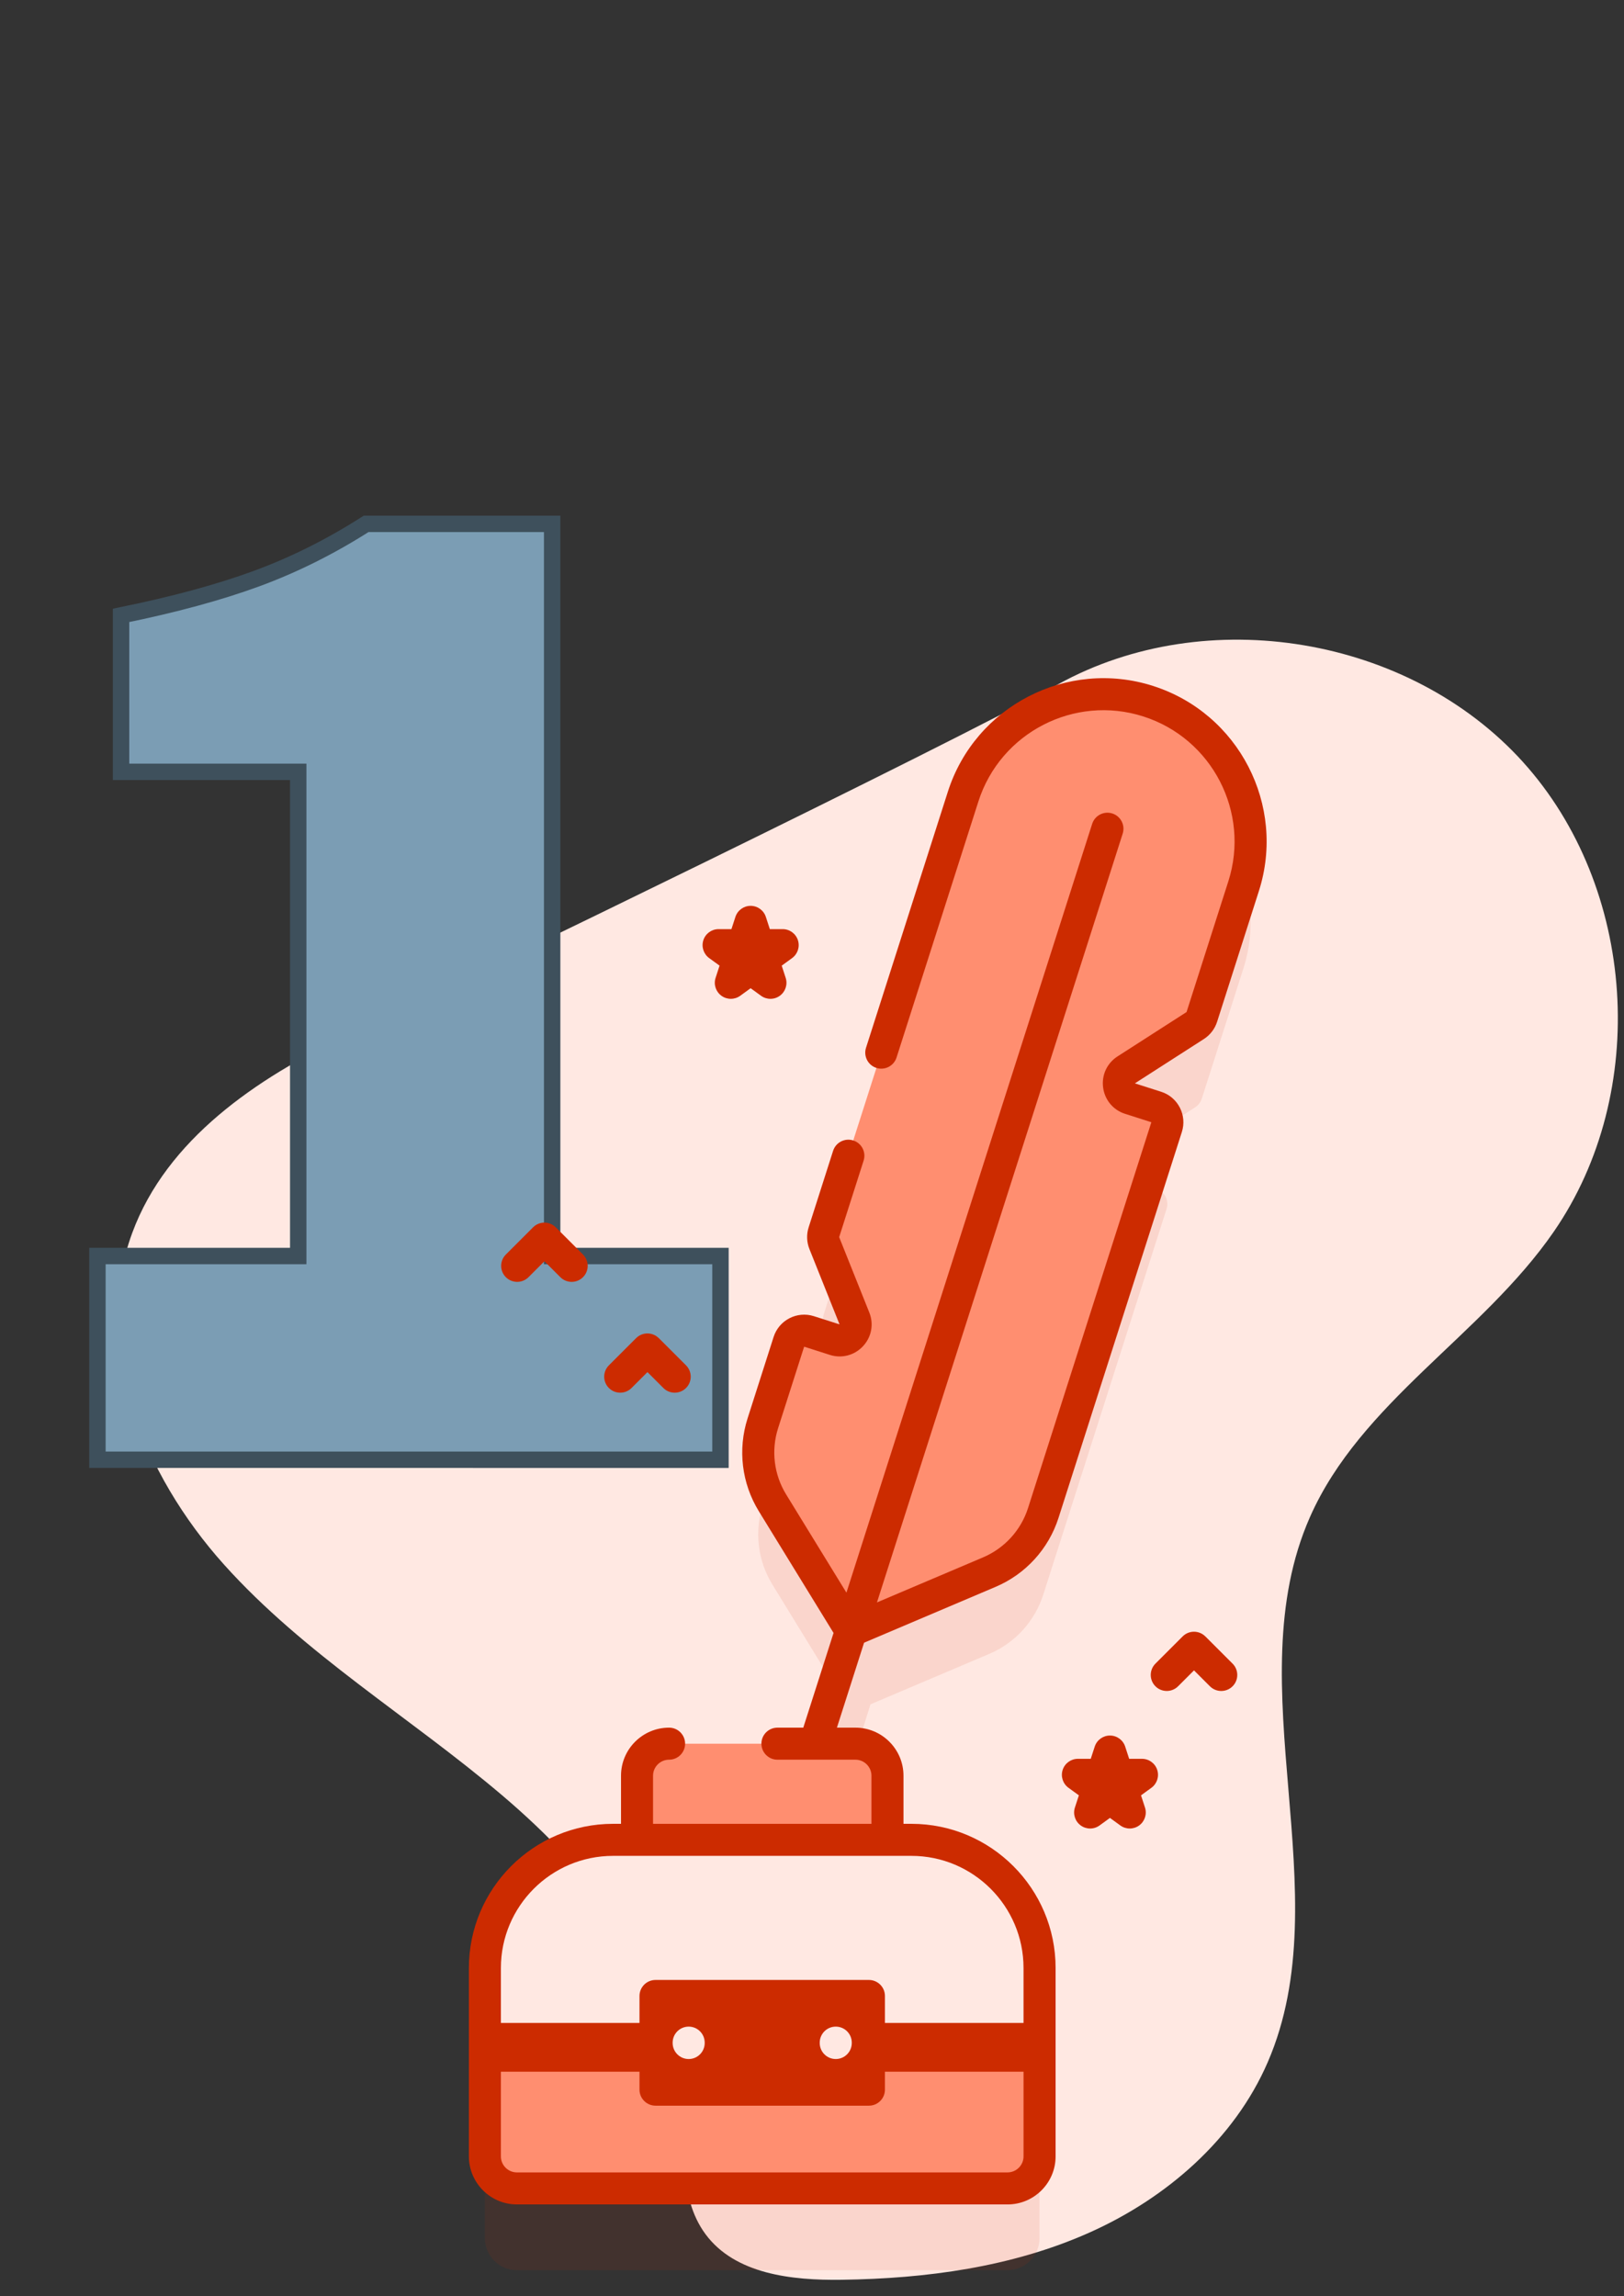 <svg height="140" viewBox="0 0 99 140" width="99" xmlns="http://www.w3.org/2000/svg"><rect x="0" y="0" width="99" height="140" fill="#333333" stroke="none"/><g fill="none"><path d="m92.83 46.446c-6.928-7.655-19.278-9.719-28.318-4.731-7.254 4.002-35.569 17.712-43.392 21.429-5.483 2.605-10.957 6.326-13.057 12.021-2.544 6.898.678 14.747 5.587 20.22 4.909 5.473 11.345 9.307 16.949 14.064 5.605 4.758 10.634 11.043 11.031 18.384.156 2.878-.334 6.067 1.379 8.385 1.804 2.44 5.264 2.821 8.298 2.779 5.147-.071 10.363-.77 15.067-2.861 4.704-2.091 8.873-5.691 10.913-10.417 4.452-10.308-1.961-22.936 2.563-33.212 3.092-7.024 10.514-11.095 14.87-17.413 5.862-8.5 5.037-20.993-1.891-28.648z" fill="#ffe8e2"/><path d="m43.92 89v-12.42h-10.26v-44.64h-11.34c-2.16 1.38-4.38 2.49-6.66 3.33s-5.04 1.59-8.28 2.25v9.54h10.8v29.52h-12.24v12.42z" fill="#7b9db4" stroke="#3e505c"/><g transform="translate(28.484 41.344)"><path d="m41.508 6.39c-4.721-1.509-9.772 1.095-11.281 5.817l-8.489 26.562c-.069.216-.061.449.023.66l1.837 4.595c.306.767-.418 1.544-1.204 1.293l-1.564-.5c-.514-.164-1.063.119-1.228.633l-1.588 4.968c-.519 1.625-.305 3.395.588 4.849l4.116 6.706-2.488 7.979h-7.931c-1.079 0-1.953.874-1.953 1.953v3.911h-1.46c-4.315 0-7.812 3.498-7.812 7.812v11.487c0 1.079.874 1.953 1.953 1.953h29.906c1.079 0 1.953-.874 1.953-1.953v-11.487c0-4.315-3.498-7.812-7.812-7.812h-1.46v-3.911c0-1.079-.874-1.953-1.953-1.953h-1.383l2.303-7.384 7.242-3.076c1.57-.667 2.772-1.985 3.291-3.61l7.517-23.522c.164-.514-.119-1.063-.633-1.228l-1.599-.511c-.787-.251-.926-1.305-.231-1.752l4.207-2.703c.191-.123.333-.308.402-.524l2.547-7.97c1.509-4.721-1.096-9.772-5.817-11.281z" fill="#cc2b00" opacity=".1"/><path d="m44.376 21.183-4.207 2.703c-.695.446-.556 1.5.231 1.752l1.599.511c.514.164.797.714.633 1.228l-7.517 23.522c-.519 1.625-1.721 2.943-3.291 3.61l-8.428 3.579-4.79-7.804c-.892-1.454-1.107-3.224-.588-4.849l1.588-4.968c.164-.514.714-.797 1.228-.633l1.564.5c.787.251 1.511-.526 1.204-1.293l-1.837-4.595c-.084-.211-.092-.444-.023-.66l8.489-26.562c1.509-4.721 6.559-7.326 11.281-5.817 4.721 1.509 7.326 6.559 5.817 11.281l-2.547 7.97c-.069.216-.212.401-.402.524zm-18.761 52.459h-15.267v-6.721c0-1.079.874-1.953 1.953-1.953h11.361c1.079 0 1.953.874 1.953 1.953z" fill="#ff8e70"/><path d="m32.934 92.083h-29.906c-1.079 0-1.953-.874-1.953-1.953v-11.487c0-4.315 3.498-7.812 7.812-7.812h18.188c4.315 0 7.812 3.498 7.812 7.812v11.487c0 1.079-.874 1.953-1.953 1.953z" fill="#ffe8e2"/><path d="m1.075 81.993v8.137c0 1.079.874 1.953 1.953 1.953h29.906c1.079 0 1.953-.874 1.953-1.953v-8.137z" fill="#cc2b00"/><path d="m1.075 84.966v5.164c0 1.079.874 1.953 1.953 1.953h29.906c1.079 0 1.953-.874 1.953-1.953v-5.164z" fill="#ff8e70"/><path d="m41.806.477c-5.227-1.671-10.838 1.223-12.508 6.449l-4.989 15.612c-.164.514.119 1.063.633 1.228.513.164 1.063-.119 1.228-.633l4.989-15.612c1.343-4.201 5.853-6.527 10.053-5.184 4.201 1.343 6.526 5.852 5.184 10.053l-2.547 7.97-4.207 2.704c-.643.413-.98 1.14-.88 1.898s.614 1.373 1.342 1.605l1.599.511-7.517 23.522c-.433 1.355-1.433 2.452-2.742 3.008l-6.468 2.747 14.98-46.874c.164-.514-.119-1.063-.633-1.228-.513-.164-1.063.119-1.228.633l-14.98 46.874-3.676-5.989c-.745-1.212-.923-2.685-.49-4.04l1.588-4.968 1.564.5c.728.233 1.503.03 2.024-.529.521-.559.668-1.347.384-2.056l-1.837-4.595 1.491-4.666c.164-.514-.119-1.063-.633-1.228-.514-.164-1.063.119-1.228.633l-1.491 4.666c-.138.431-.121.899.047 1.32l1.837 4.595-1.564-.5c-1.026-.328-2.127.24-2.455 1.266l-1.588 4.968c-.606 1.898-.357 3.959.686 5.657l4.556 7.422-1.845 5.774h-1.576c-.539 0-.977.437-.977.977 0 .539.437.977.977.977h4.754c.538 0 .977.438.977.977v2.934h-13.314v-2.934c0-.538.438-.977.977-.977.539 0 .977-.437.977-.977 0-.539-.437-.977-.977-.977-1.615 0-2.93 1.314-2.93 2.93v2.934h-.484c-4.846 0-8.789 3.943-8.789 8.789v11.487c0 1.615 1.314 2.93 2.93 2.93h29.906c1.615 0 2.93-1.314 2.93-2.93v-11.487c0-4.846-3.943-8.789-8.789-8.789h-.484v-2.934c0-1.615-1.314-2.93-2.93-2.93h-1.128l1.655-5.179 8.016-3.404c1.834-.779 3.233-2.314 3.839-4.211l7.517-23.522c.159-.497.115-1.026-.124-1.49-.239-.464-.645-.807-1.141-.965l-1.599-.511 4.207-2.703c.381-.245.667-.617.805-1.049l2.547-7.97c1.671-5.227-1.223-10.838-6.449-12.508zm-7.895 78.166v11.487c0 .538-.438.977-.977.977h-29.906c-.538 0-.977-.438-.977-.977v-11.487c0-3.769 3.067-6.836 6.836-6.836h18.188c3.769 0 6.836 3.067 6.836 6.836z" fill="#cc2b00"/><path d="m39.179 64.471c.423 0 .798.272.929.675l.242.744h.782c.423 0 .798.272.929.675.131.402-.013.843-.355 1.092l-.633.46.242.744c.131.402-.013.843-.355 1.092-.342.249-.806.249-1.148 0l-.633-.46-.633.46c-.171.124-.372.187-.574.187-.201 0-.403-.062-.574-.187-.342-.248-.486-.689-.355-1.092l.242-.744-.633-.46c-.342-.248-.486-.689-.355-1.092.131-.403.506-.675.929-.675h.783l.242-.744c.131-.403.506-.675.929-.675zm5.816-6.044 1.66 1.66c.381.381.381 1 0 1.381-.191.191-.441.286-.691.286s-.5-.095-.691-.286l-.97-.97-.97.97c-.381.381-1.0.381-1.381 0-.381-.381-.381-1 0-1.381l1.66-1.66c.381-.381 1-.381 1.381 0zm-33.318-18.186 1.66 1.66c.381.381.381 1 0 1.381-.191.191-.441.286-.691.286s-.5-.095-.691-.286l-.97-.97-.97.97c-.381.381-1.0.381-1.381 0-.381-.381-.381-1 0-1.381l1.66-1.66c.381-.381 1-.381 1.381 0zm-6.281-6.757 1.66 1.66c.381.381.381 1 0 1.381-.191.191-.441.286-.691.286s-.5-.095-.691-.286l-.97-.97-.97.97c-.381.381-1.0.381-1.381 0-.381-.381-.381-1 0-1.381l1.66-1.66c.381-.381 1-.381 1.381 0zm11.878-19.599c.423 0 .798.272.929.675l.242.744h.783c.423 0 .798.272.929.675.131.402-.013.843-.355 1.092l-.633.46.242.744c.131.402-.013.843-.355 1.092-.171.124-.373.187-.574.187-.201 0-.403-.062-.574-.187l-.633-.46-.633.46c-.342.249-.806.249-1.148 0-.342-.249-.486-.689-.355-1.092l.242-.744-.633-.46c-.342-.249-.485-.689-.355-1.092.131-.403.506-.675.929-.675h.783l.242-.744c.131-.403.506-.675.929-.675z" fill="#cc2b00"/><g transform="translate(10.352 79.297)"><path d="m14.133 7.741h-13.008c-.539 0-.977-.437-.977-.977v-5.711c0-.539.437-.977.977-.977h13.008c.539 0 .977.437.977.977v5.711c0 .539-.437.977-.977.977z" fill="#cc2b00"/><path d="m.998 2.163c-.539 0-.977-.437-.977-.977v-.022c0-.539.437-.977.977-.977.539 0 .977.437.977.977v.022c0 .539-.437.977-.977.977zm8.966 0c-.539 0-.977-.437-.977-.977v-.022c0-.539.437-.977.977-.977s.977.437.977.977v.022c0 .539-.437.977-.977.977z" fill="#ffe8e2" transform="translate(2.148 2.734)"/></g></g></g></svg>